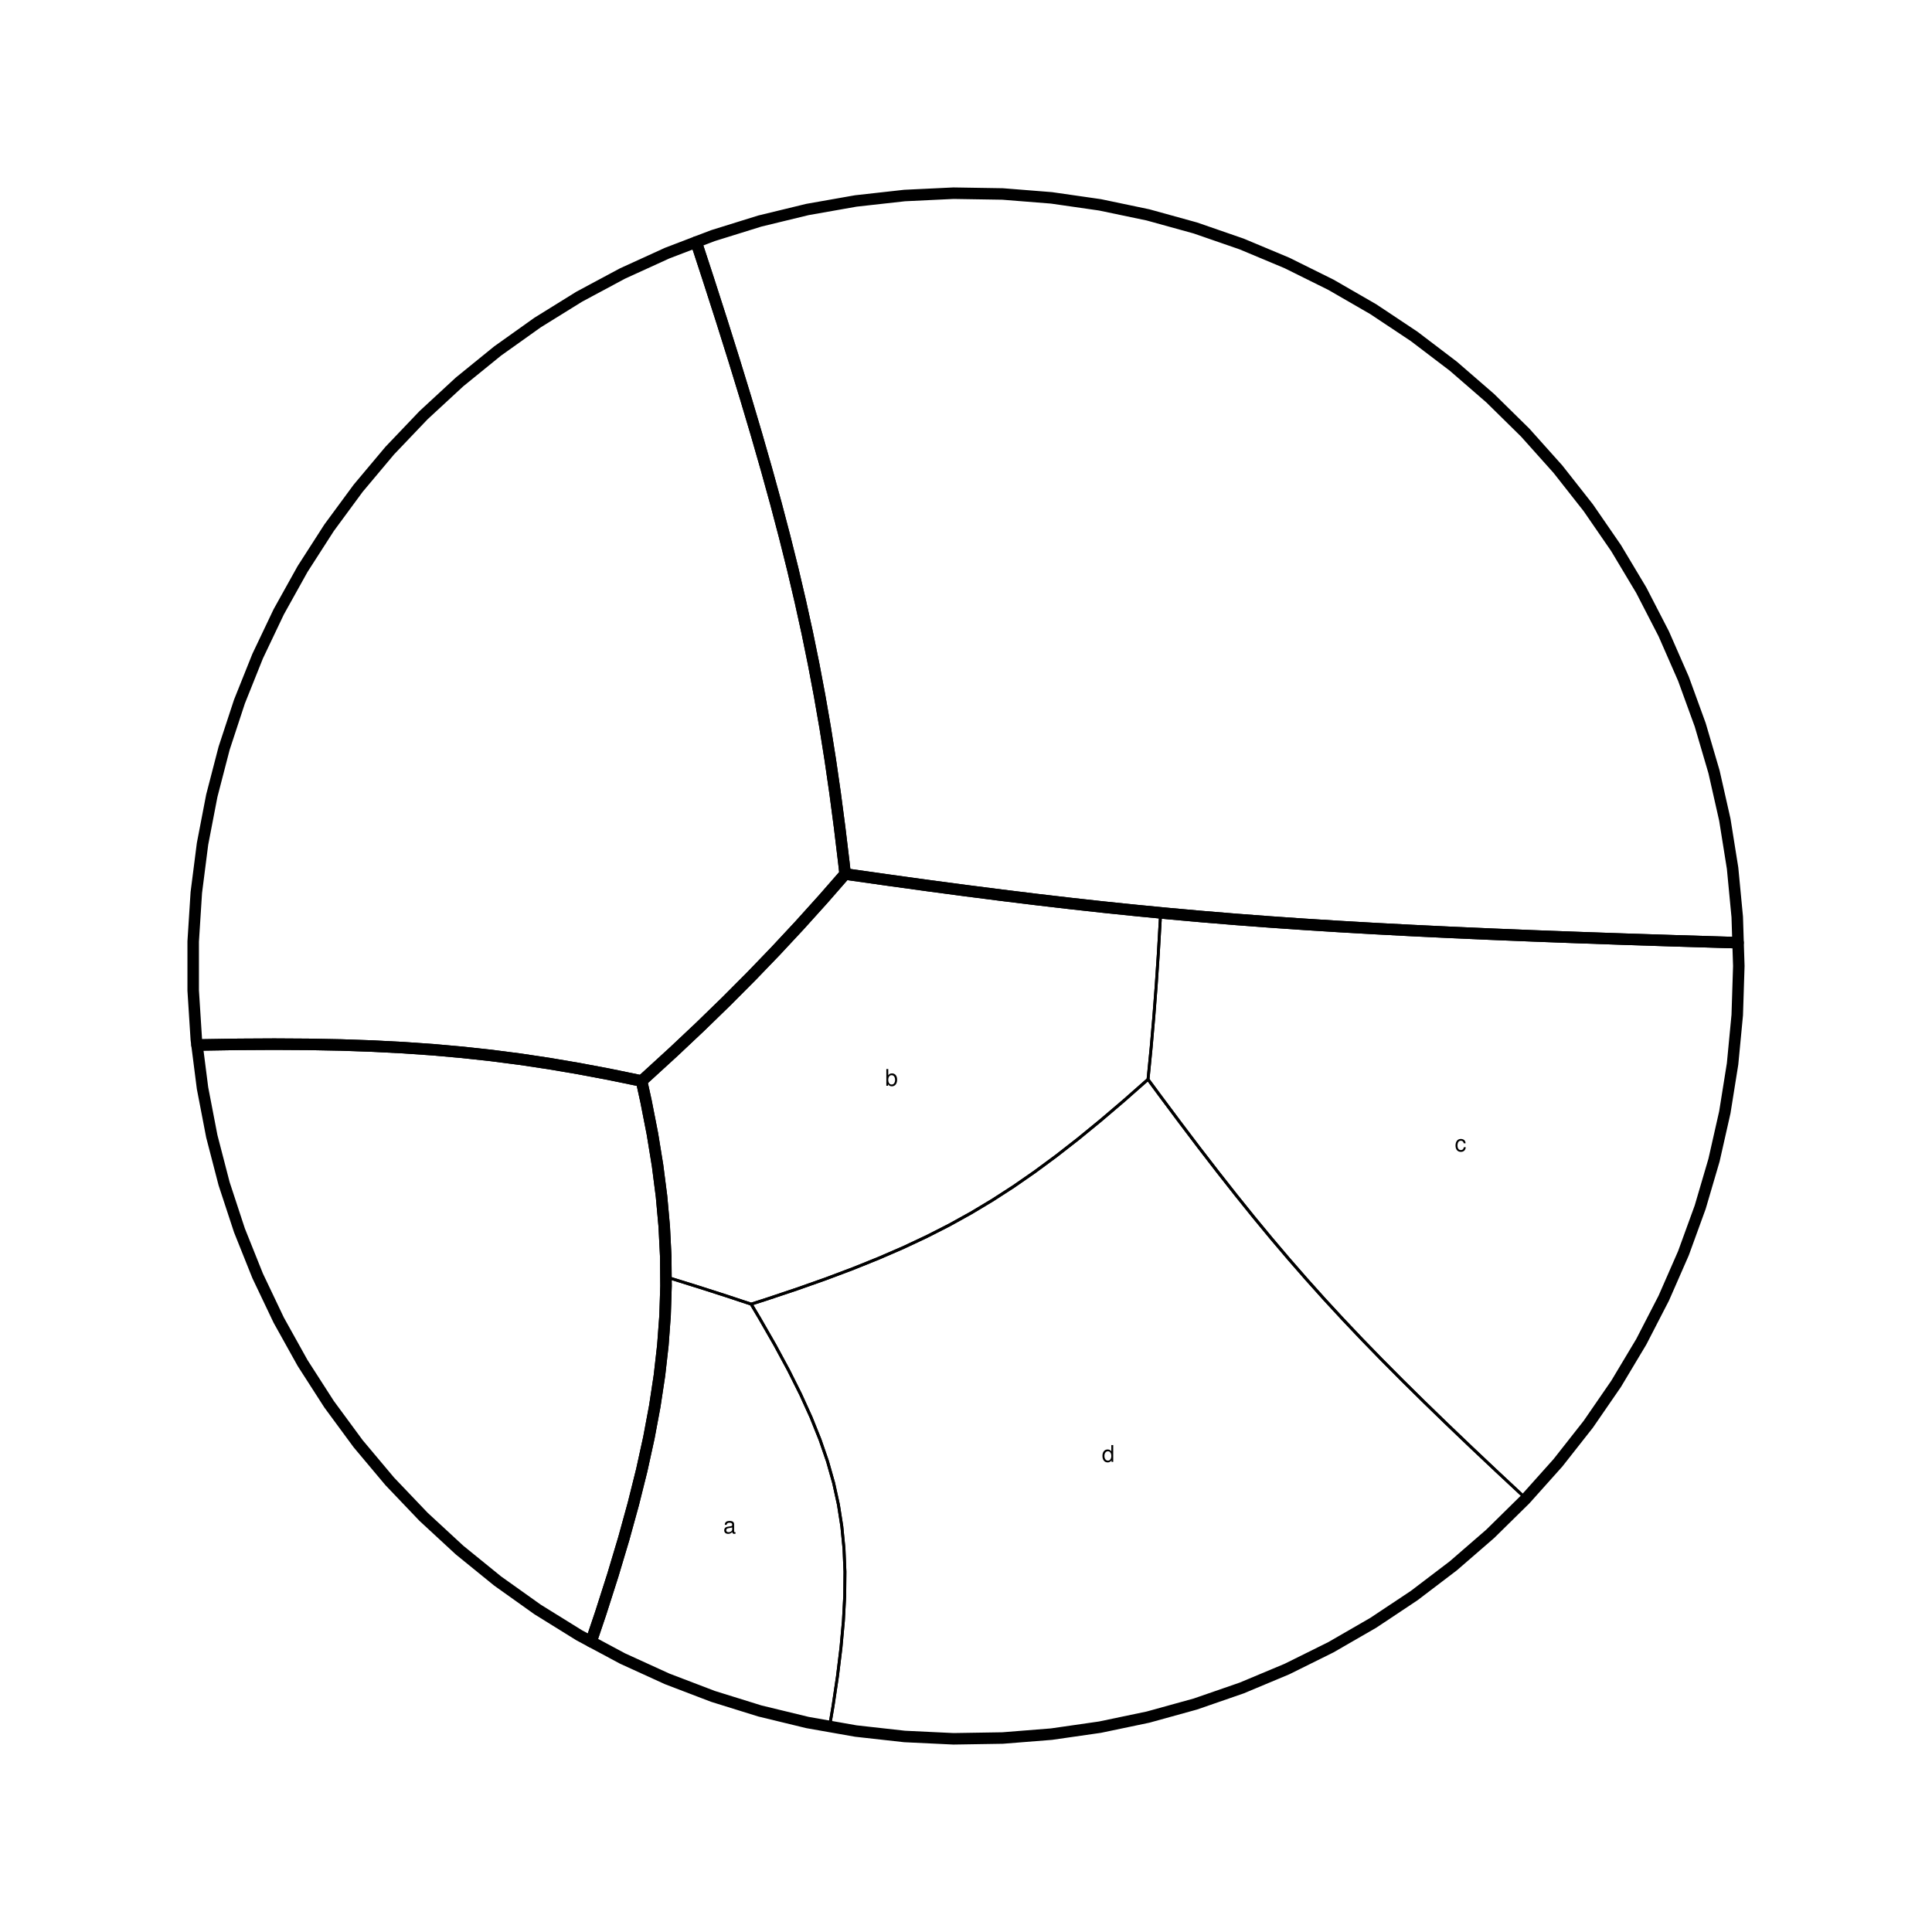 <?xml version="1.0" encoding="UTF-8"?>
<svg xmlns="http://www.w3.org/2000/svg" xmlns:xlink="http://www.w3.org/1999/xlink" width="504pt" height="504pt" viewBox="0 0 504 504" version="1.1">
<defs>
<g>
<symbol overflow="visible" id="glyph0-0">
<path style="stroke:none;" d="M 3.203 -0.297 C 3.156 -0.281 3.125 -0.281 3.109 -0.281 C 2.922 -0.281 2.828 -0.375 2.828 -0.531 L 2.828 -2.375 C 2.828 -2.938 2.422 -3.234 1.656 -3.234 C 1.188 -3.234 0.812 -3.109 0.609 -2.875 C 0.469 -2.703 0.406 -2.531 0.391 -2.219 L 0.891 -2.219 C 0.938 -2.594 1.156 -2.766 1.625 -2.766 C 2.078 -2.766 2.328 -2.609 2.328 -2.297 L 2.328 -2.172 C 2.328 -1.969 2.203 -1.875 1.812 -1.828 C 1.109 -1.734 1 -1.703 0.797 -1.625 C 0.438 -1.484 0.25 -1.203 0.25 -0.797 C 0.25 -0.219 0.641 0.141 1.281 0.141 C 1.688 0.141 2 0 2.359 -0.328 C 2.391 0 2.547 0.141 2.875 0.141 C 2.969 0.141 3.047 0.125 3.203 0.078 Z M 2.328 -0.984 C 2.328 -0.828 2.281 -0.719 2.141 -0.578 C 1.938 -0.391 1.688 -0.297 1.391 -0.297 C 1 -0.297 0.781 -0.484 0.781 -0.797 C 0.781 -1.141 1 -1.297 1.531 -1.375 C 2.062 -1.453 2.172 -1.469 2.328 -1.547 Z M 2.328 -0.984 "/>
</symbol>
<symbol overflow="visible" id="glyph0-1">
<path style="stroke:none;" d="M 0.328 -4.375 L 0.328 0 L 0.781 0 L 0.781 -0.406 C 1.016 -0.031 1.328 0.141 1.766 0.141 C 2.594 0.141 3.141 -0.547 3.141 -1.578 C 3.141 -2.609 2.625 -3.234 1.797 -3.234 C 1.359 -3.234 1.062 -3.078 0.828 -2.719 L 0.828 -4.375 Z M 1.703 -2.766 C 2.25 -2.766 2.609 -2.281 2.609 -1.531 C 2.609 -0.812 2.25 -0.328 1.703 -0.328 C 1.172 -0.328 0.828 -0.812 0.828 -1.547 C 0.828 -2.281 1.172 -2.766 1.703 -2.766 Z M 1.703 -2.766 "/>
</symbol>
<symbol overflow="visible" id="glyph0-2">
<path style="stroke:none;" d="M 2.828 -2.094 C 2.797 -2.391 2.734 -2.594 2.609 -2.766 C 2.406 -3.062 2.016 -3.234 1.578 -3.234 C 0.734 -3.234 0.188 -2.562 0.188 -1.516 C 0.188 -0.5 0.719 0.141 1.578 0.141 C 2.328 0.141 2.797 -0.312 2.859 -1.078 L 2.359 -1.078 C 2.281 -0.578 2.016 -0.328 1.594 -0.328 C 1.031 -0.328 0.703 -0.781 0.703 -1.516 C 0.703 -2.297 1.031 -2.766 1.578 -2.766 C 2 -2.766 2.266 -2.531 2.328 -2.094 Z M 2.828 -2.094 "/>
</symbol>
<symbol overflow="visible" id="glyph0-3">
<path style="stroke:none;" d="M 2.969 -4.375 L 2.469 -4.375 L 2.469 -2.75 C 2.266 -3.062 1.922 -3.234 1.5 -3.234 C 0.688 -3.234 0.156 -2.578 0.156 -1.578 C 0.156 -0.516 0.672 0.141 1.531 0.141 C 1.953 0.141 2.25 -0.031 2.531 -0.406 L 2.531 0 L 2.969 0 Z M 1.594 -2.766 C 2.125 -2.766 2.469 -2.281 2.469 -1.531 C 2.469 -0.812 2.125 -0.328 1.594 -0.328 C 1.047 -0.328 0.672 -0.812 0.672 -1.547 C 0.672 -2.281 1.047 -2.766 1.594 -2.766 Z M 1.594 -2.766 "/>
</symbol>
</g>
</defs>
<g id="surface142">
<rect x="0" y="0" width="504" height="504" style="fill:rgb(100%,100%,100%);fill-opacity:1;stroke:none;"/>
<path style="fill:none;stroke-width:3;stroke-linecap:round;stroke-linejoin:round;stroke:rgb(0%,0%,0%);stroke-opacity:1;stroke-miterlimit:10;" d="M 80.457 272.441 L 88.992 272.605 L 97.219 272.891 L 105.191 273.301 L 112.965 273.84 L 120.598 274.52 L 128.152 275.34 L 135.688 276.316 L 143.266 277.453 L 150.949 278.758 L 158.793 280.234 L 166.859 281.895 L 167.367 282.004 L 168.527 287.289 L 170.195 295.801 L 171.539 304.055 L 172.57 312.098 L 173.281 319.98 L 173.672 327.754 L 173.742 335.469 L 173.496 343.184 L 172.922 350.945 L 172.031 358.809 L 170.816 366.824 L 169.277 375.047 L 167.418 383.516 L 165.23 392.281 L 162.723 401.387 L 159.887 410.867 L 156.727 420.762 L 154.199 428.258 L 151.125 426.613 L 140.25 419.867 L 129.828 412.445 L 119.895 404.379 L 110.496 395.695 L 101.668 386.438 L 93.441 376.637 L 85.855 366.332 L 78.938 355.57 L 72.715 344.391 L 67.215 332.836 L 62.461 320.961 L 58.465 308.805 L 55.254 296.422 L 52.832 283.855 L 51.398 272.617 L 52.5 272.594 L 62.254 272.438 L 71.559 272.387 L 80.457 272.441 "/>
<path style="fill:none;stroke-width:3;stroke-linecap:round;stroke-linejoin:round;stroke:rgb(0%,0%,0%);stroke-opacity:1;stroke-miterlimit:10;" d="M 184.789 72.848 L 188.246 83.609 L 191.484 93.918 L 194.516 103.812 L 197.344 113.332 L 199.98 122.52 L 202.434 131.418 L 204.707 140.07 L 206.82 148.531 L 208.773 156.852 L 210.586 165.086 L 212.262 173.289 L 213.816 181.516 L 215.262 189.824 L 216.602 198.266 L 217.852 206.898 L 219.023 215.77 L 220.125 224.93 L 220.469 227.996 L 214.75 234.543 L 208.562 241.406 L 202.297 248.129 L 195.922 254.746 L 189.398 261.293 L 182.695 267.809 L 175.777 274.328 L 168.609 280.887 L 167.367 282.004 L 166.859 281.895 L 158.793 280.234 L 150.949 278.758 L 143.266 277.453 L 135.688 276.316 L 128.152 275.34 L 120.598 274.52 L 112.965 273.84 L 105.191 273.301 L 97.219 272.891 L 88.992 272.605 L 80.457 272.441 L 71.559 272.387 L 62.254 272.438 L 52.5 272.594 L 51.398 272.617 L 51.211 271.164 L 50.398 258.398 L 50.398 245.602 L 51.211 232.836 L 52.832 220.145 L 55.254 207.578 L 58.465 195.195 L 62.461 183.039 L 67.215 171.164 L 72.715 159.609 L 78.938 148.43 L 85.855 137.668 L 93.441 127.363 L 101.668 117.562 L 110.496 108.305 L 119.895 99.621 L 129.828 91.555 L 140.25 84.133 L 151.125 77.387 L 162.402 71.344 L 174.043 66.031 L 181.613 63.137 L 184.789 72.848 "/>
<path style="fill:none;stroke-width:3;stroke-linecap:round;stroke-linejoin:round;stroke:rgb(0%,0%,0%);stroke-opacity:1;stroke-miterlimit:10;" d="M 261.543 50.602 L 274.301 51.617 L 286.965 53.438 L 299.488 56.059 L 311.824 59.469 L 323.914 63.652 L 335.719 68.594 L 347.184 74.277 L 358.266 80.672 L 368.918 87.762 L 379.102 95.508 L 388.77 103.887 L 397.891 112.863 L 406.422 122.398 L 414.332 132.453 L 421.59 142.992 L 428.16 153.969 L 434.023 165.344 L 439.156 177.062 L 443.531 189.086 L 447.137 201.363 L 449.957 213.844 L 451.977 226.477 L 453.195 239.211 L 453.406 245.922 L 448.895 245.789 L 435.809 245.391 L 423.297 244.984 L 411.328 244.566 L 399.879 244.137 L 388.914 243.691 L 378.398 243.227 L 368.289 242.742 L 358.547 242.23 L 349.129 241.688 L 339.984 241.109 L 331.062 240.492 L 322.316 239.832 L 313.684 239.121 L 305.113 238.355 L 296.547 237.531 L 287.93 236.645 L 279.211 235.684 L 270.328 234.648 L 261.234 233.531 L 251.875 232.332 L 242.207 231.043 L 232.18 229.66 L 221.758 228.184 L 220.469 227.996 L 220.125 224.93 L 219.023 215.77 L 217.852 206.898 L 216.602 198.266 L 215.262 189.824 L 213.816 181.516 L 212.262 173.289 L 210.586 165.086 L 208.773 156.852 L 206.82 148.531 L 204.707 140.07 L 202.434 131.418 L 199.98 122.52 L 197.344 113.332 L 194.516 103.812 L 191.484 93.918 L 188.246 83.609 L 184.789 72.848 L 181.613 63.137 L 185.996 61.465 L 198.215 57.664 L 210.648 54.648 L 223.25 52.426 L 235.969 51.008 L 248.75 50.398 L 261.543 50.602 "/>
<path style="fill:none;stroke-width:3;stroke-linecap:round;stroke-linejoin:round;stroke:rgb(0%,0%,0%);stroke-opacity:1;stroke-miterlimit:10;" d="M 221.758 228.184 L 232.18 229.66 L 242.207 231.043 L 251.875 232.332 L 261.234 233.531 L 270.328 234.648 L 279.211 235.684 L 287.93 236.645 L 296.547 237.531 L 305.113 238.355 L 313.684 239.121 L 322.316 239.832 L 331.062 240.492 L 339.984 241.109 L 349.129 241.688 L 358.547 242.23 L 368.289 242.742 L 378.398 243.227 L 388.914 243.691 L 399.879 244.137 L 411.328 244.566 L 423.297 244.984 L 435.809 245.391 L 448.895 245.789 L 453.406 245.922 L 453.602 252 L 453.195 264.789 L 451.977 277.523 L 449.957 290.156 L 447.137 302.637 L 443.531 314.914 L 439.156 326.938 L 434.023 338.656 L 428.16 350.031 L 421.59 361.008 L 414.332 371.547 L 406.422 381.602 L 397.891 391.137 L 388.77 400.113 L 379.102 408.492 L 368.918 416.238 L 358.266 423.328 L 347.184 429.723 L 335.719 435.406 L 323.914 440.348 L 311.824 444.531 L 299.488 447.941 L 286.965 450.562 L 274.301 452.383 L 261.543 453.398 L 248.75 453.602 L 235.969 452.992 L 223.25 451.574 L 210.648 449.352 L 198.215 446.336 L 185.996 442.535 L 174.043 437.969 L 162.402 432.656 L 154.199 428.258 L 156.727 420.762 L 159.887 410.867 L 162.723 401.387 L 165.23 392.281 L 167.418 383.516 L 169.277 375.047 L 170.816 366.824 L 172.031 358.809 L 172.922 350.945 L 173.496 343.184 L 173.742 335.469 L 173.672 327.754 L 173.281 319.98 L 172.57 312.098 L 171.539 304.055 L 170.195 295.801 L 168.527 287.289 L 167.367 282.004 L 168.609 280.887 L 175.777 274.328 L 182.695 267.809 L 189.398 261.293 L 195.922 254.746 L 202.297 248.129 L 208.562 241.406 L 214.75 234.543 L 220.469 227.996 L 221.758 228.184 "/>
<path style="fill:none;stroke-width:1.5;stroke-linecap:round;stroke-linejoin:round;stroke:rgb(0%,0%,0%);stroke-opacity:1;stroke-miterlimit:10;" d="M 80.457 272.441 L 88.992 272.605 L 97.219 272.891 L 105.191 273.301 L 112.965 273.84 L 120.598 274.52 L 128.152 275.34 L 135.688 276.316 L 143.266 277.453 L 150.949 278.758 L 158.793 280.234 L 166.859 281.895 L 167.367 282.004 L 168.527 287.289 L 170.195 295.801 L 171.539 304.055 L 172.57 312.098 L 173.281 319.98 L 173.672 327.754 L 173.742 335.469 L 173.496 343.184 L 172.922 350.945 L 172.031 358.809 L 170.816 366.824 L 169.277 375.047 L 167.418 383.516 L 165.23 392.281 L 162.723 401.387 L 159.887 410.867 L 156.727 420.762 L 154.199 428.258 L 151.125 426.613 L 140.25 419.867 L 129.828 412.445 L 119.895 404.379 L 110.496 395.695 L 101.668 386.438 L 93.441 376.637 L 85.855 366.332 L 78.938 355.57 L 72.715 344.391 L 67.215 332.836 L 62.461 320.961 L 58.465 308.805 L 55.254 296.422 L 52.832 283.855 L 51.398 272.617 L 52.5 272.594 L 62.254 272.438 L 71.559 272.387 L 80.457 272.441 "/>
<path style="fill:none;stroke-width:1.5;stroke-linecap:round;stroke-linejoin:round;stroke:rgb(0%,0%,0%);stroke-opacity:1;stroke-miterlimit:10;" d="M 184.789 72.848 L 188.246 83.609 L 191.484 93.918 L 194.516 103.812 L 197.344 113.332 L 199.98 122.52 L 202.434 131.418 L 204.707 140.07 L 206.82 148.531 L 208.773 156.852 L 210.586 165.086 L 212.262 173.289 L 213.816 181.516 L 215.262 189.824 L 216.602 198.266 L 217.852 206.898 L 219.023 215.77 L 220.125 224.93 L 220.469 227.996 L 214.75 234.543 L 208.562 241.406 L 202.297 248.129 L 195.922 254.746 L 189.398 261.293 L 182.695 267.809 L 175.777 274.328 L 168.609 280.887 L 167.367 282.004 L 166.859 281.895 L 158.793 280.234 L 150.949 278.758 L 143.266 277.453 L 135.688 276.316 L 128.152 275.34 L 120.598 274.52 L 112.965 273.84 L 105.191 273.301 L 97.219 272.891 L 88.992 272.605 L 80.457 272.441 L 71.559 272.387 L 62.254 272.438 L 52.5 272.594 L 51.398 272.617 L 51.211 271.164 L 50.398 258.398 L 50.398 245.602 L 51.211 232.836 L 52.832 220.145 L 55.254 207.578 L 58.465 195.195 L 62.461 183.039 L 67.215 171.164 L 72.715 159.609 L 78.938 148.43 L 85.855 137.668 L 93.441 127.363 L 101.668 117.562 L 110.496 108.305 L 119.895 99.621 L 129.828 91.555 L 140.25 84.133 L 151.125 77.387 L 162.402 71.344 L 174.043 66.031 L 181.613 63.137 L 184.789 72.848 "/>
<path style="fill:none;stroke-width:1.5;stroke-linecap:round;stroke-linejoin:round;stroke:rgb(0%,0%,0%);stroke-opacity:1;stroke-miterlimit:10;" d="M 261.543 50.602 L 274.301 51.617 L 286.965 53.438 L 299.488 56.059 L 311.824 59.469 L 323.914 63.652 L 335.719 68.594 L 347.184 74.277 L 358.266 80.672 L 368.918 87.762 L 379.102 95.508 L 388.77 103.887 L 397.891 112.863 L 406.422 122.398 L 414.332 132.453 L 421.59 142.992 L 428.16 153.969 L 434.023 165.344 L 439.156 177.062 L 443.531 189.086 L 447.137 201.363 L 449.957 213.844 L 451.977 226.477 L 453.195 239.211 L 453.406 245.922 L 448.895 245.789 L 435.809 245.391 L 423.297 244.984 L 411.328 244.566 L 399.879 244.137 L 388.914 243.691 L 378.398 243.227 L 368.289 242.742 L 358.547 242.23 L 349.129 241.688 L 339.984 241.109 L 331.062 240.492 L 322.316 239.832 L 313.684 239.121 L 305.113 238.355 L 296.547 237.531 L 287.93 236.645 L 279.211 235.684 L 270.328 234.648 L 261.234 233.531 L 251.875 232.332 L 242.207 231.043 L 232.18 229.66 L 221.758 228.184 L 220.469 227.996 L 220.125 224.93 L 219.023 215.77 L 217.852 206.898 L 216.602 198.266 L 215.262 189.824 L 213.816 181.516 L 212.262 173.289 L 210.586 165.086 L 208.773 156.852 L 206.82 148.531 L 204.707 140.07 L 202.434 131.418 L 199.98 122.52 L 197.344 113.332 L 194.516 103.812 L 191.484 93.918 L 188.246 83.609 L 184.789 72.848 L 181.613 63.137 L 185.996 61.465 L 198.215 57.664 L 210.648 54.648 L 223.25 52.426 L 235.969 51.008 L 248.75 50.398 L 261.543 50.602 "/>
<path style="fill:none;stroke-width:1.5;stroke-linecap:round;stroke-linejoin:round;stroke:rgb(0%,0%,0%);stroke-opacity:1;stroke-miterlimit:10;" d="M 221.758 228.184 L 232.18 229.66 L 242.207 231.043 L 251.875 232.332 L 261.234 233.531 L 270.328 234.648 L 279.211 235.684 L 287.93 236.645 L 296.547 237.531 L 305.113 238.355 L 313.684 239.121 L 322.316 239.832 L 331.062 240.492 L 339.984 241.109 L 349.129 241.688 L 358.547 242.23 L 368.289 242.742 L 378.398 243.227 L 388.914 243.691 L 399.879 244.137 L 411.328 244.566 L 423.297 244.984 L 435.809 245.391 L 448.895 245.789 L 453.406 245.922 L 453.602 252 L 453.195 264.789 L 451.977 277.523 L 449.957 290.156 L 447.137 302.637 L 443.531 314.914 L 439.156 326.938 L 434.023 338.656 L 428.16 350.031 L 421.59 361.008 L 414.332 371.547 L 406.422 381.602 L 397.891 391.137 L 388.77 400.113 L 379.102 408.492 L 368.918 416.238 L 358.266 423.328 L 347.184 429.723 L 335.719 435.406 L 323.914 440.348 L 311.824 444.531 L 299.488 447.941 L 286.965 450.562 L 274.301 452.383 L 261.543 453.398 L 248.75 453.602 L 235.969 452.992 L 223.25 451.574 L 210.648 449.352 L 198.215 446.336 L 185.996 442.535 L 174.043 437.969 L 162.402 432.656 L 154.199 428.258 L 156.727 420.762 L 159.887 410.867 L 162.723 401.387 L 165.23 392.281 L 167.418 383.516 L 169.277 375.047 L 170.816 366.824 L 172.031 358.809 L 172.922 350.945 L 173.496 343.184 L 173.742 335.469 L 173.672 327.754 L 173.281 319.98 L 172.57 312.098 L 171.539 304.055 L 170.195 295.801 L 168.527 287.289 L 167.367 282.004 L 168.609 280.887 L 175.777 274.328 L 182.695 267.809 L 189.398 261.293 L 195.922 254.746 L 202.297 248.129 L 208.562 241.406 L 214.75 234.543 L 220.469 227.996 L 221.758 228.184 "/>
<path style="fill:none;stroke-width:0.75;stroke-linecap:round;stroke-linejoin:round;stroke:rgb(0%,0%,0%);stroke-opacity:1;stroke-miterlimit:10;" d="M 174.984 333.484 L 182.363 335.781 L 189.473 338.062 L 195.961 340.211 L 198.199 343.969 L 202.164 350.879 L 205.711 357.445 L 208.844 363.711 L 211.578 369.73 L 213.918 375.555 L 215.879 381.246 L 217.473 386.871 L 218.711 392.488 L 219.605 398.176 L 220.172 403.992 L 220.422 410.004 L 220.363 416.281 L 220.016 422.883 L 219.379 429.859 L 218.473 437.266 L 217.297 445.148 L 216.41 450.367 L 210.648 449.352 L 198.215 446.336 L 185.996 442.535 L 174.043 437.969 L 162.402 432.656 L 154.199 428.258 L 156.727 420.762 L 159.887 410.867 L 162.723 401.387 L 165.23 392.281 L 167.418 383.516 L 169.277 375.047 L 170.816 366.824 L 172.031 358.809 L 172.922 350.945 L 173.496 343.184 L 173.742 335.469 L 173.723 333.105 L 174.984 333.484 "/>
<path style="fill:none;stroke-width:0.75;stroke-linecap:round;stroke-linejoin:round;stroke:rgb(0%,0%,0%);stroke-opacity:1;stroke-miterlimit:10;" d="M 221.758 228.184 L 232.18 229.66 L 242.207 231.043 L 251.875 232.332 L 261.234 233.531 L 270.328 234.648 L 279.211 235.684 L 287.93 236.645 L 296.547 237.531 L 302.766 238.133 L 302.656 240.332 L 302.16 248.953 L 301.605 257.27 L 300.988 265.34 L 300.305 273.215 L 299.547 280.957 L 299.48 281.578 L 293.227 287.094 L 287.129 292.289 L 281.25 297.102 L 275.535 301.559 L 269.938 305.691 L 264.406 309.527 L 258.879 313.098 L 253.301 316.441 L 247.609 319.594 L 241.746 322.582 L 235.656 325.445 L 229.273 328.215 L 222.551 330.926 L 215.438 333.602 L 207.887 336.27 L 199.855 338.957 L 195.961 340.211 L 189.473 338.062 L 182.363 335.781 L 174.984 333.484 L 173.723 333.105 L 173.672 327.754 L 173.281 319.98 L 172.57 312.098 L 171.539 304.055 L 170.195 295.801 L 168.527 287.289 L 167.367 282.004 L 168.609 280.887 L 175.777 274.328 L 182.695 267.809 L 189.398 261.293 L 195.922 254.746 L 202.297 248.129 L 208.562 241.406 L 214.75 234.543 L 220.469 227.996 L 221.758 228.184 "/>
<path style="fill:none;stroke-width:0.75;stroke-linecap:round;stroke-linejoin:round;stroke:rgb(0%,0%,0%);stroke-opacity:1;stroke-miterlimit:10;" d="M 305.113 238.355 L 313.684 239.121 L 322.316 239.832 L 331.062 240.492 L 339.984 241.109 L 349.129 241.688 L 358.547 242.23 L 368.289 242.742 L 378.398 243.227 L 388.914 243.691 L 399.879 244.137 L 411.328 244.566 L 423.297 244.984 L 435.809 245.391 L 448.895 245.789 L 453.406 245.922 L 453.602 252 L 453.195 264.789 L 451.977 277.523 L 449.957 290.156 L 447.137 302.637 L 443.531 314.914 L 439.156 326.938 L 434.023 338.656 L 428.16 350.031 L 421.59 361.008 L 414.332 371.547 L 406.422 381.602 L 398.07 390.938 L 397.746 390.633 L 390.574 383.941 L 383.82 377.57 L 377.453 371.484 L 371.438 365.652 L 365.75 360.039 L 360.348 354.602 L 355.195 349.297 L 350.25 344.078 L 345.465 338.895 L 340.805 333.699 L 336.215 328.441 L 331.652 323.062 L 327.074 317.52 L 322.438 311.758 L 317.699 305.734 L 312.816 299.406 L 307.762 292.727 L 302.496 285.664 L 299.48 281.578 L 299.547 280.957 L 300.305 273.215 L 300.988 265.34 L 301.605 257.27 L 302.16 248.953 L 302.656 240.332 L 302.766 238.133 L 305.113 238.355 "/>
<path style="fill:none;stroke-width:0.75;stroke-linecap:round;stroke-linejoin:round;stroke:rgb(0%,0%,0%);stroke-opacity:1;stroke-miterlimit:10;" d="M 302.496 285.664 L 307.762 292.727 L 312.816 299.406 L 317.699 305.734 L 322.438 311.758 L 327.074 317.52 L 331.652 323.062 L 336.215 328.441 L 340.805 333.699 L 345.465 338.895 L 350.25 344.078 L 355.195 349.297 L 360.348 354.602 L 365.75 360.039 L 371.438 365.652 L 377.453 371.484 L 383.82 377.57 L 390.574 383.941 L 397.746 390.633 L 398.07 390.938 L 397.891 391.137 L 388.77 400.113 L 379.102 408.492 L 368.918 416.238 L 358.266 423.328 L 347.184 429.723 L 335.719 435.406 L 323.914 440.348 L 311.824 444.531 L 299.488 447.941 L 286.965 450.562 L 274.301 452.383 L 261.543 453.398 L 248.75 453.602 L 235.969 452.992 L 223.25 451.574 L 216.41 450.367 L 217.297 445.148 L 218.473 437.266 L 219.379 429.859 L 220.016 422.883 L 220.363 416.281 L 220.422 410.004 L 220.172 403.992 L 219.605 398.176 L 218.711 392.488 L 217.473 386.871 L 215.879 381.246 L 213.918 375.555 L 211.578 369.73 L 208.844 363.711 L 205.711 357.445 L 202.164 350.879 L 198.199 343.969 L 195.961 340.211 L 199.855 338.957 L 207.887 336.27 L 215.438 333.602 L 222.551 330.926 L 229.273 328.215 L 235.656 325.445 L 241.746 322.582 L 247.609 319.594 L 253.301 316.441 L 258.879 313.098 L 264.406 309.527 L 269.938 305.691 L 275.535 301.559 L 281.25 297.102 L 287.129 292.289 L 293.227 287.094 L 299.48 281.578 L 302.496 285.664 "/>
<g style="fill:rgb(0%,0%,0%);fill-opacity:1;">
  <use xlink:href="#glyph0-0" x="188.676" y="399.999"/>
</g>
<g style="fill:rgb(0%,0%,0%);fill-opacity:1;">
  <use xlink:href="#glyph0-1" x="230.891" y="283.249"/>
</g>
<g style="fill:rgb(0%,0%,0%);fill-opacity:1;">
  <use xlink:href="#glyph0-2" x="379.512" y="300.347"/>
</g>
<g style="fill:rgb(0%,0%,0%);fill-opacity:1;">
  <use xlink:href="#glyph0-3" x="287.438" y="381.358"/>
</g>
</g>
</svg>
